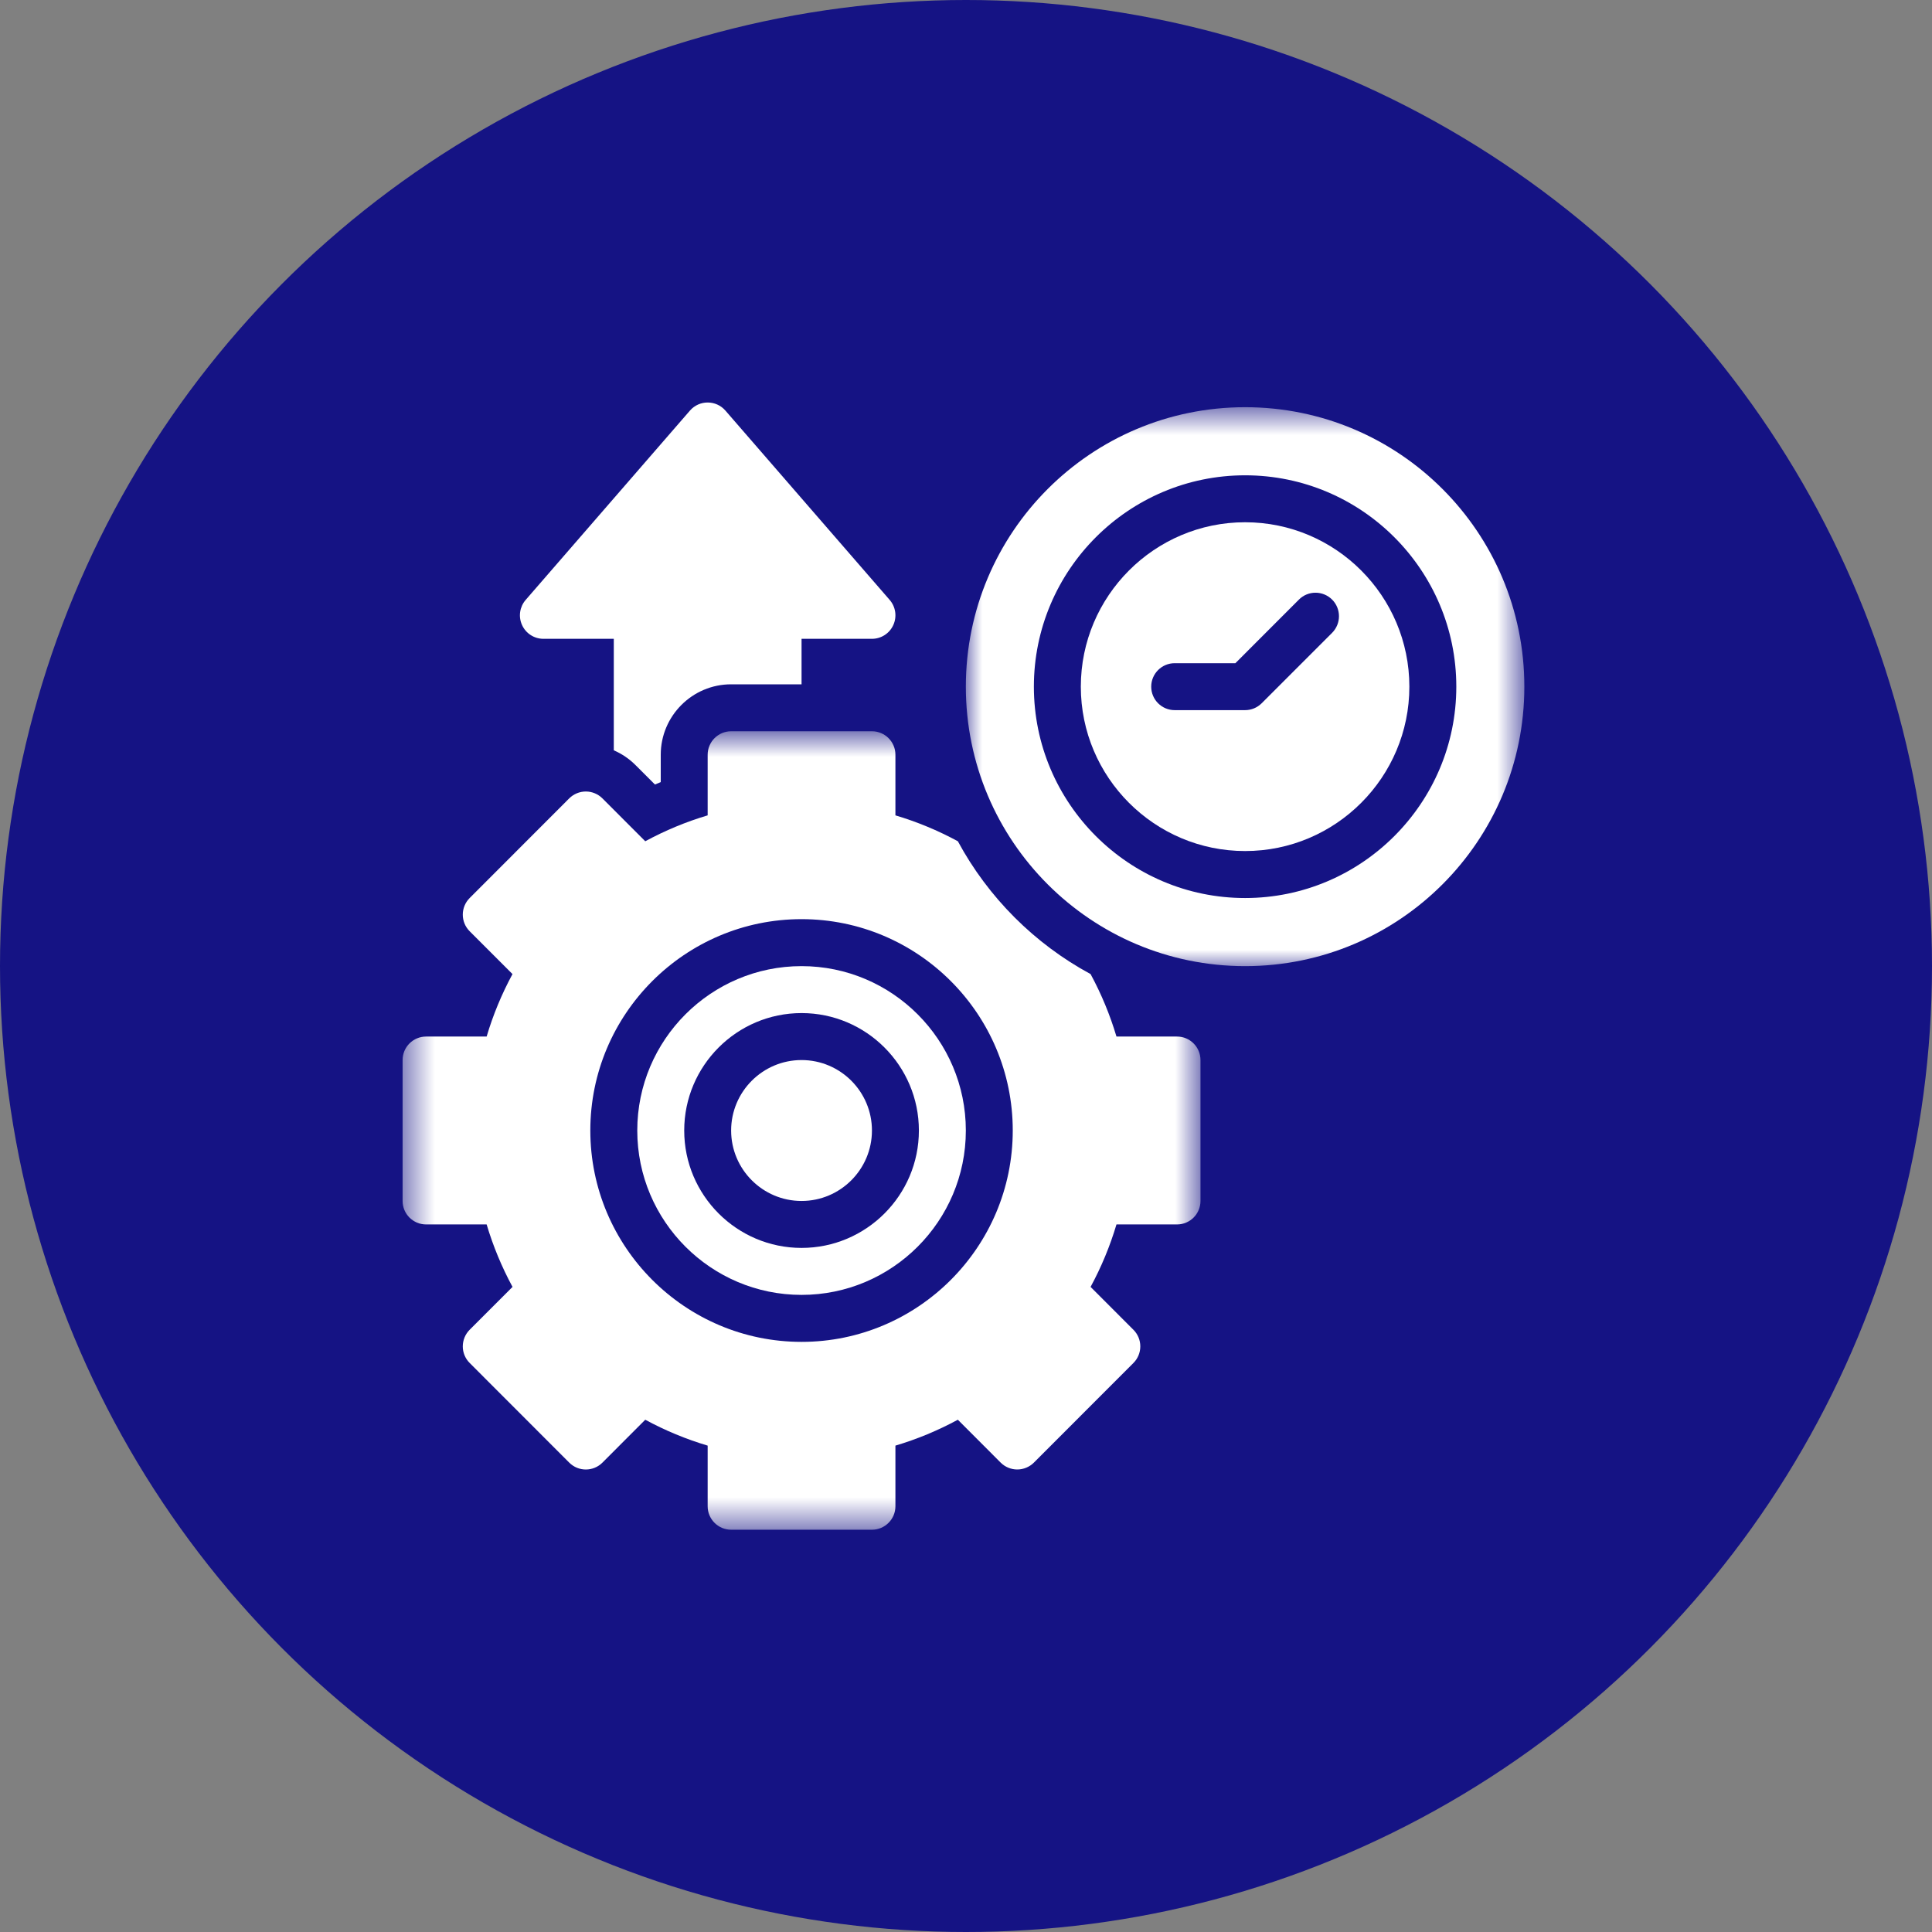 <?xml version="1.0" encoding="UTF-8"?>
<svg xmlns="http://www.w3.org/2000/svg" width="60" height="60" viewBox="0 0 60 60" fill="none">
  <rect x="0" y="0" width="60" height="60" fill="#808080" stroke="none"/>
  <circle cx="30" cy="30" r="30" fill="#151384"></circle>
  <path d="M24.893 32.921C23.687 32.921 22.706 33.902 22.706 35.109C22.706 36.315 23.687 37.297 24.893 37.297C26.099 37.297 27.079 36.315 27.079 35.109C27.079 33.902 26.099 32.921 24.893 32.921Z" fill="white"></path>
  <path d="M24.893 30.004C22.08 30.004 19.791 32.294 19.791 35.109C19.791 37.924 22.08 40.214 24.893 40.214C27.706 40.214 29.995 37.924 29.995 35.109C29.995 32.294 27.706 30.004 24.893 30.004ZM24.893 38.755C22.884 38.755 21.249 37.119 21.249 35.109C21.249 33.098 22.884 31.462 24.893 31.462C26.902 31.462 28.537 33.098 28.537 35.109C28.537 37.119 26.902 38.755 24.893 38.755Z" fill="white"></path>
  <path d="M16.876 19.839H19.062V23.302C19.312 23.41 19.542 23.565 19.74 23.764L20.34 24.364C20.399 24.338 20.46 24.314 20.52 24.289V23.44C20.52 22.233 21.501 21.252 22.706 21.252H24.893V19.839H27.079C27.365 19.839 27.624 19.672 27.742 19.412C27.861 19.152 27.817 18.847 27.63 18.631L22.528 12.751C22.238 12.417 21.718 12.416 21.427 12.751L16.325 18.631C16.138 18.847 16.094 19.152 16.213 19.412C16.331 19.672 16.591 19.839 16.876 19.839Z" fill="white"></path>
  <mask id="mask0_2453_6880" style="mask-type:luminance" maskUnits="userSpaceOnUse" x="12" y="22" width="26" height="26">
    <path d="M12.5 22.701H37.327V47.5H12.5V22.701Z" fill="white"></path>
  </mask>
  <g mask="url(#mask0_2453_6880)">
    <path d="M36.554 32.191H34.673C34.473 31.519 34.204 30.87 33.869 30.251L33.869 30.251C32.126 29.309 30.688 27.87 29.747 26.126L29.747 26.126C29.128 25.791 28.479 25.521 27.808 25.322V23.439C27.808 23.037 27.482 22.71 27.079 22.71H22.706C22.304 22.71 21.977 23.037 21.977 23.439V25.322C21.306 25.521 20.657 25.791 20.039 26.126L18.709 24.795C18.572 24.658 18.387 24.581 18.193 24.581C18 24.581 17.815 24.658 17.678 24.794L14.586 27.889C14.301 28.174 14.301 28.636 14.586 28.921L15.916 30.251C15.581 30.87 15.312 31.519 15.113 32.191H13.232C12.829 32.191 12.503 32.518 12.503 32.921V37.297C12.503 37.7 12.829 38.026 13.232 38.026H15.113C15.313 38.698 15.582 39.347 15.917 39.966L14.586 41.297C14.449 41.434 14.373 41.619 14.372 41.813C14.372 42.006 14.449 42.192 14.586 42.328L17.678 45.423C17.963 45.708 18.424 45.708 18.709 45.423L20.039 44.091C20.657 44.426 21.306 44.695 21.977 44.895V46.778C21.977 47.18 22.304 47.507 22.706 47.507H27.079C27.482 47.507 27.808 47.18 27.808 46.778V44.895C28.48 44.695 29.129 44.426 29.747 44.091L31.077 45.423C31.213 45.559 31.398 45.636 31.592 45.636C31.785 45.636 31.971 45.559 32.108 45.423L35.2 42.328C35.337 42.192 35.413 42.006 35.413 41.813C35.413 41.619 35.337 41.434 35.199 41.297L33.869 39.966C34.204 39.348 34.473 38.698 34.673 38.026H36.554C36.956 38.026 37.282 37.7 37.282 37.297V32.921C37.282 32.518 36.956 32.191 36.554 32.191ZM24.893 41.673C21.276 41.673 18.333 38.728 18.333 35.108C18.333 31.489 21.276 28.545 24.893 28.545C28.51 28.545 31.452 31.489 31.452 35.108C31.452 38.728 28.51 41.673 24.893 41.673Z" fill="white"></path>
  </g>
  <mask id="mask1_2453_6880" style="mask-type:luminance" maskUnits="userSpaceOnUse" x="29" y="12" width="19" height="19">
    <path d="M29.963 12.629H47.344V30.065H29.963V12.629Z" fill="white"></path>
  </mask>
  <g mask="url(#mask1_2453_6880)">
    <path d="M38.668 12.646C33.878 12.646 29.995 16.532 29.995 21.325C29.995 26.118 33.878 30.004 38.668 30.004C43.458 30.004 47.34 26.118 47.34 21.325C47.34 16.532 43.458 12.646 38.668 12.646ZM38.668 27.889C35.051 27.889 32.108 24.944 32.108 21.325C32.108 17.705 35.051 14.761 38.668 14.761C42.285 14.761 45.227 17.705 45.227 21.325C45.227 24.944 42.285 27.889 38.668 27.889Z" fill="white"></path>
  </g>
  <path d="M38.668 16.219C35.855 16.219 33.566 18.51 33.566 21.325C33.566 24.14 35.855 26.43 38.668 26.43C41.481 26.43 43.769 24.14 43.769 21.325C43.769 18.51 41.481 16.219 38.668 16.219ZM41.37 19.653L39.183 21.84C39.046 21.977 38.861 22.054 38.668 22.054H36.481C36.079 22.054 35.752 21.728 35.752 21.325C35.752 20.922 36.079 20.596 36.481 20.596H38.366L40.339 18.621C40.623 18.336 41.084 18.336 41.37 18.621C41.654 18.906 41.654 19.367 41.37 19.653Z" fill="white"></path>
</svg>
